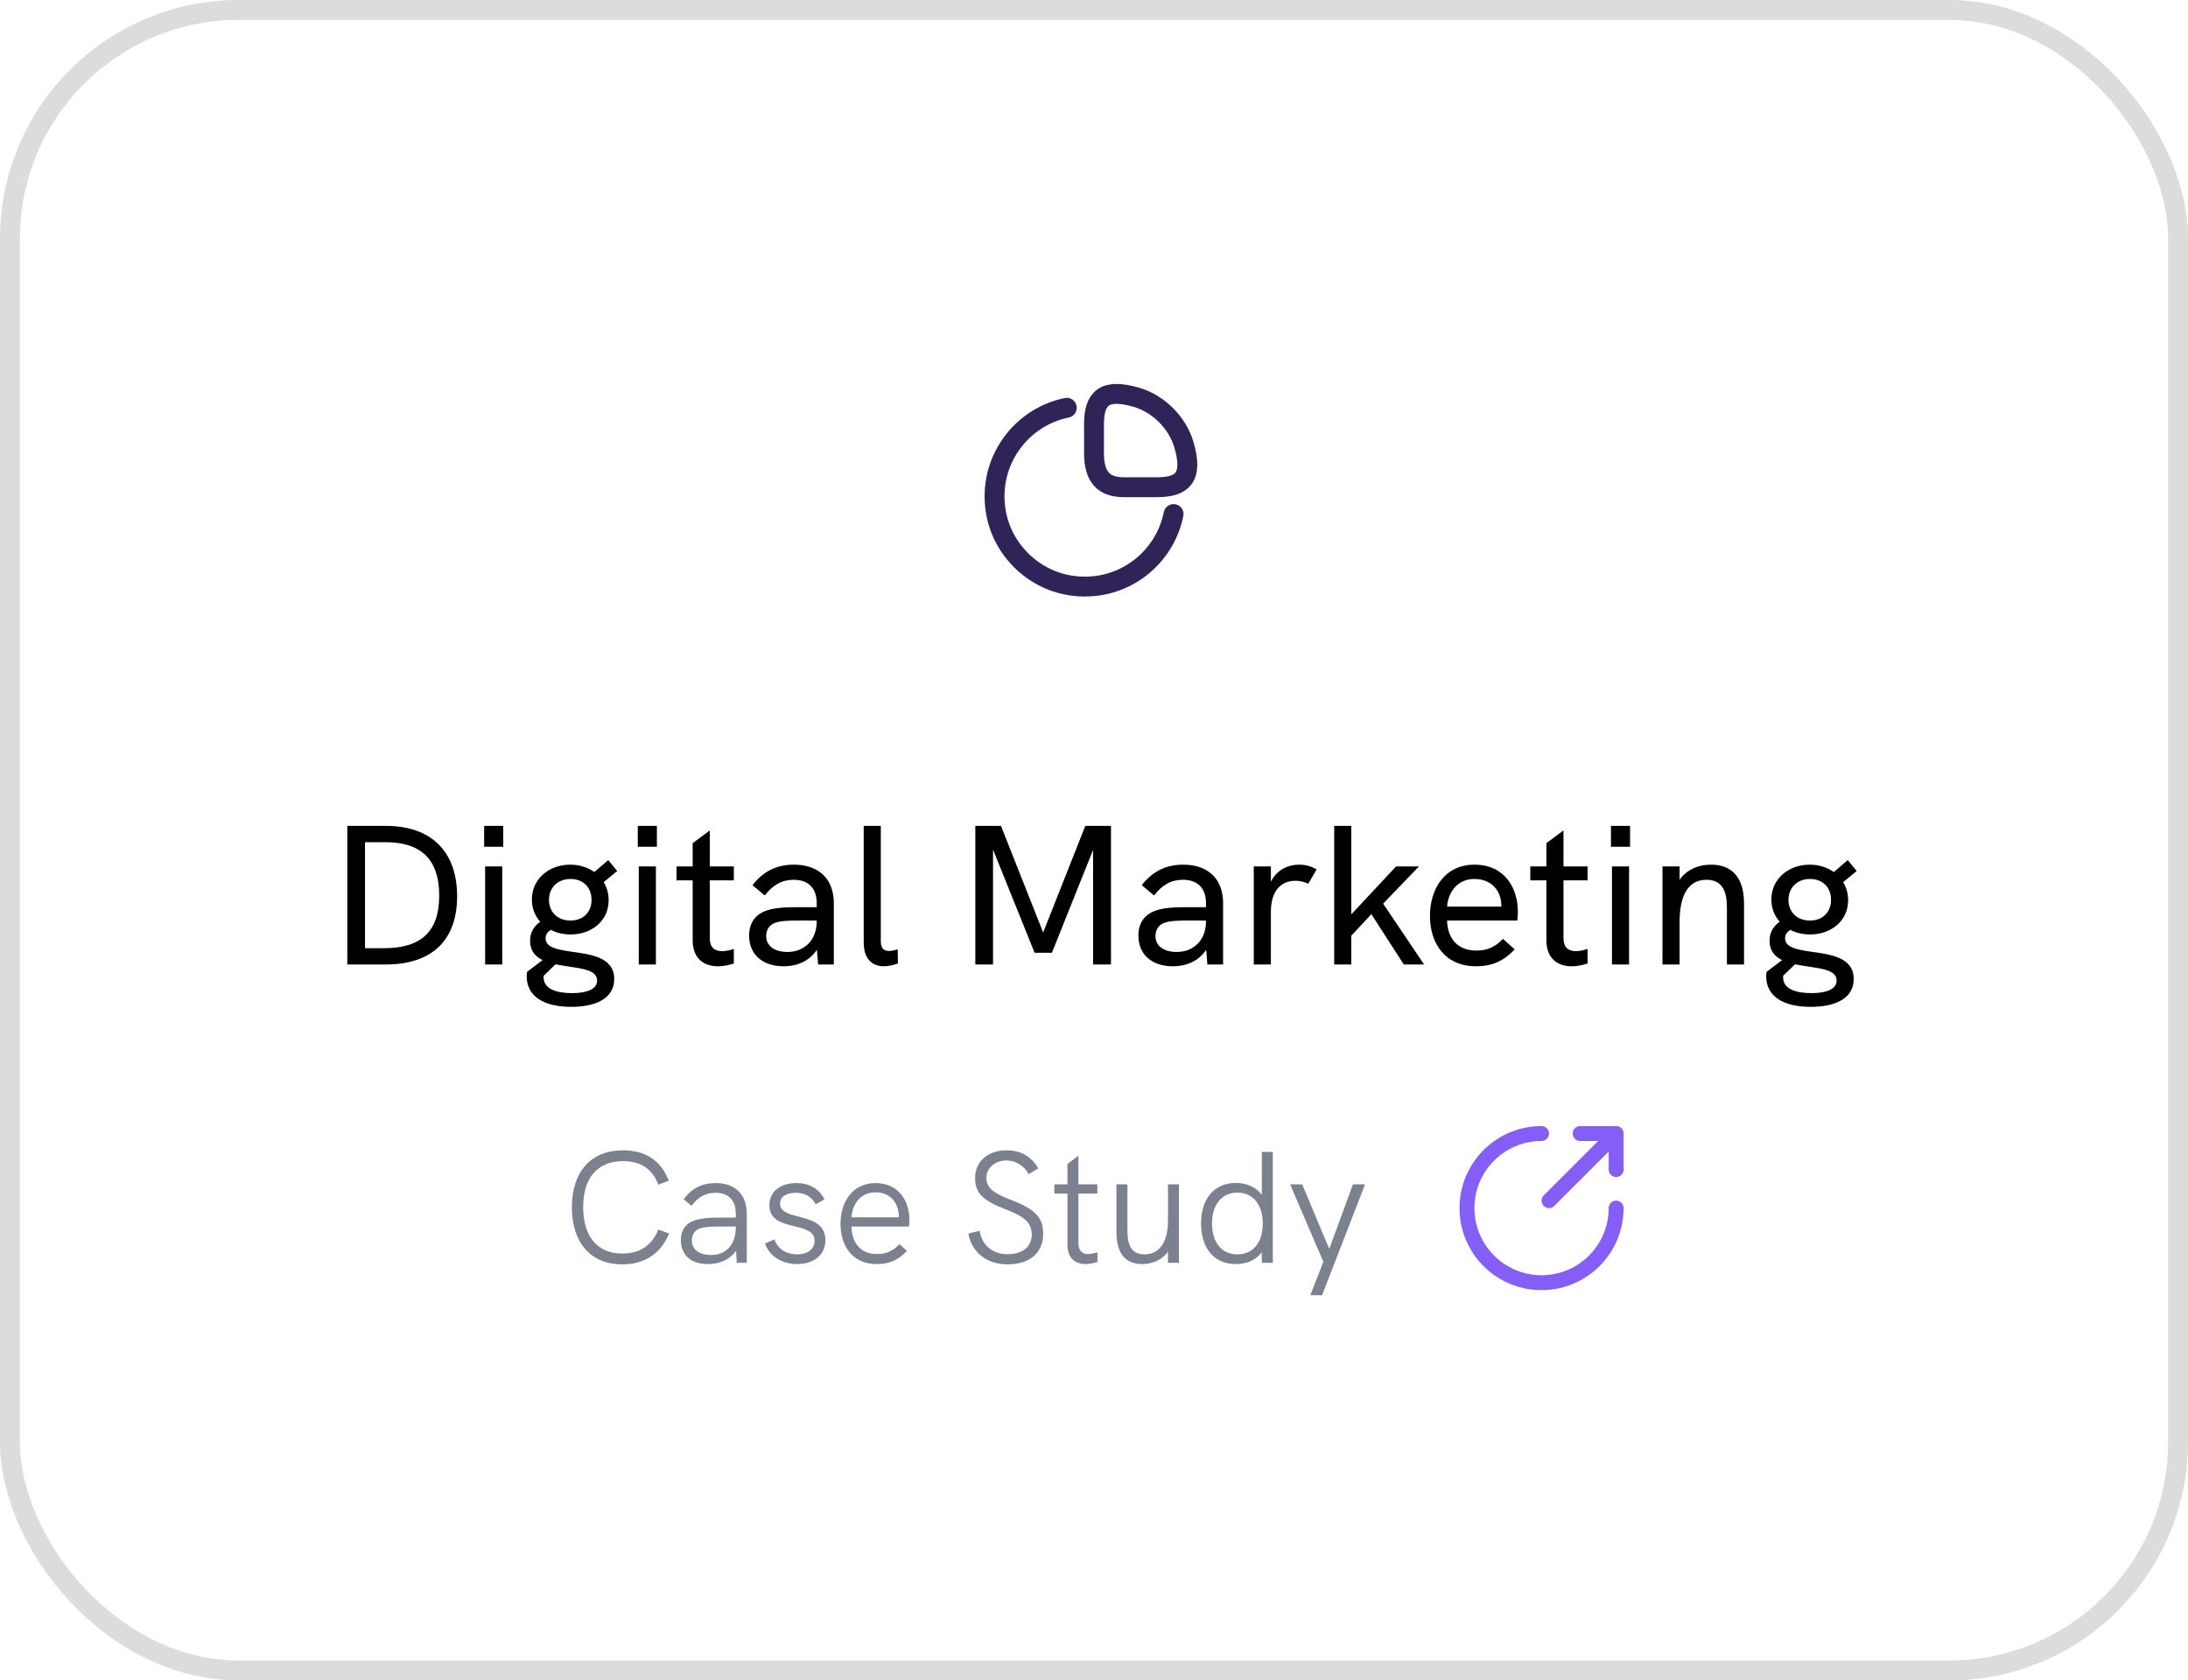 <svg width="220" height="169" viewBox="0 0 220 169" fill="none" xmlns="http://www.w3.org/2000/svg">
<rect x="1" y="1" width="218" height="167" rx="23" stroke="#DCDCDC" stroke-width="2"/>
<path d="M116.32 49C118.92 49 120 48 119.04 44.72C118.39 42.51 116.49 40.61 114.28 39.96C111 39 110 40.08 110 42.68V45.56C110 48 111 49 113 49H116.32Z" stroke="#302357" stroke-width="2" stroke-linecap="round" stroke-linejoin="round"/>
<path d="M118.001 51.7C117.071 56.33 112.631 59.69 107.581 58.87C103.791 58.26 100.741 55.21 100.121 51.42C99.311 46.39 102.651 41.95 107.261 41.01" stroke="#302357" stroke-width="2" stroke-linecap="round" stroke-linejoin="round"/>
<path d="M34.922 97V83.06H38.802C43.362 83.06 45.962 85.64 45.962 90.14C45.962 94.58 43.422 97 38.782 97H34.922ZM36.702 95.36H38.622C42.382 95.36 44.162 93.66 44.162 90.06C44.162 86.48 42.382 84.7 38.762 84.7H36.702V95.36ZM48.68 85.16V83.06H50.6V85.16H48.68ZM48.78 97V87.14H50.5V97H48.78ZM57.378 95.7C59.358 95.98 61.758 96.24 61.758 98.46C61.758 100.38 59.978 101.26 57.438 101.26C54.638 101.26 52.958 100.18 52.958 98.18C52.958 97.98 52.978 97.86 52.998 97.74L54.558 96.56C53.818 96.2 53.298 95.62 53.298 94.62C53.298 93.78 53.658 93.18 54.318 92.7C53.778 92.1 53.478 91.32 53.478 90.46C53.478 88.4 55.198 86.96 57.338 86.96C58.278 86.96 59.098 87.24 59.758 87.7L61.158 86.5L62.058 87.6L60.698 88.72C61.018 89.24 61.198 89.86 61.198 90.54C61.198 92.62 59.478 93.98 57.378 93.98C56.638 93.98 55.958 93.82 55.398 93.52C55.038 93.72 54.858 94 54.858 94.36C54.858 95.28 56.018 95.5 57.378 95.7ZM57.358 88.4C56.098 88.4 55.198 89.26 55.198 90.5C55.198 91.66 55.998 92.58 57.358 92.58C58.698 92.58 59.478 91.68 59.478 90.5C59.478 89.26 58.658 88.4 57.358 88.4ZM57.518 99.88C59.018 99.88 60.038 99.48 60.038 98.62C60.038 97.56 58.578 97.42 57.018 97.18C56.638 97.12 56.238 97.06 55.858 96.98L54.678 98.12C54.658 98.2 54.658 98.24 54.658 98.28C54.658 99.5 56.018 99.88 57.518 99.88ZM64.129 85.16V83.06H66.049V85.16H64.129ZM64.229 97V87.14H65.949V97H64.229ZM73.787 88.54H71.367V94.36C71.367 95.26 71.827 95.66 72.607 95.66C72.947 95.66 73.347 95.58 73.787 95.44V96.9C73.247 97.08 72.707 97.18 72.187 97.18C70.767 97.18 69.647 96.4 69.647 94.54V88.54H68.027V87.14H69.647V84.8L71.367 83.52V87.14H73.787V88.54ZM79.82 86.96C82.34 86.96 83.84 88.4 83.84 90.84V97H82.26L82.14 95.52C81.44 96.58 80.26 97.18 78.78 97.18C76.66 97.18 75.32 95.98 75.32 94.08C75.32 93.04 75.76 92.24 76.56 91.8C77.3 91.4 78.28 91.24 79.94 91.24H82.12V90.84C82.12 89.32 81.28 88.48 79.78 88.48C78.62 88.48 77.68 89.02 76.9 90.06L75.66 89.02C76.76 87.62 78.1 86.96 79.82 86.96ZM79.18 95.74C80.92 95.74 82.12 94.5 82.12 92.68V92.58H80.14C78.64 92.58 77.96 92.7 77.54 93.02C77.22 93.28 77.04 93.66 77.04 94.16C77.04 95.12 77.86 95.74 79.18 95.74ZM88.864 97.18C87.664 97.18 86.844 96.4 86.844 94.78V83.06H88.564V94.68C88.564 95.28 88.804 95.64 89.384 95.64C89.664 95.64 89.984 95.56 90.264 95.48L90.284 96.9C89.824 97.06 89.304 97.18 88.864 97.18ZM109.127 83.06H111.707V97H109.907V85.48L105.767 95.82H104.027L99.847 85.44V97H98.067V83.06H100.647L104.887 93.78L109.127 83.06ZM118.961 86.96C121.481 86.96 122.981 88.4 122.981 90.84V97H121.401L121.281 95.52C120.581 96.58 119.401 97.18 117.921 97.18C115.801 97.18 114.461 95.98 114.461 94.08C114.461 93.04 114.901 92.24 115.701 91.8C116.441 91.4 117.421 91.24 119.081 91.24H121.261V90.84C121.261 89.32 120.421 88.48 118.921 88.48C117.761 88.48 116.821 89.02 116.041 90.06L114.801 89.02C115.901 87.62 117.241 86.96 118.961 86.96ZM118.321 95.74C120.061 95.74 121.261 94.5 121.261 92.68V92.58H119.281C117.781 92.58 117.101 92.7 116.681 93.02C116.361 93.28 116.181 93.66 116.181 94.16C116.181 95.12 117.001 95.74 118.321 95.74ZM130.625 86.96C131.245 86.96 131.805 87.1 132.385 87.44L131.545 88.88C131.125 88.68 130.705 88.58 130.265 88.58C128.765 88.58 127.785 89.64 127.785 91.68V97H126.065V87.14H127.785V88.68C128.405 87.42 129.585 86.96 130.625 86.96ZM134.151 97V83.06H135.871V91.96L140.371 87.14H142.671L139.071 90.88L143.191 97H141.151L137.891 91.94L135.871 94.1V97H134.151ZM152.62 91.7C152.62 91.98 152.6 92.32 152.56 92.58H145.5C145.56 94.46 146.62 95.6 148.44 95.6C149.44 95.6 150.28 95.32 151.12 94.42L152.3 95.48C151.18 96.68 149.98 97.18 148.42 97.18C145.28 97.18 143.78 94.86 143.78 92.12C143.78 89.4 145.26 86.96 148.26 86.96C151.28 86.96 152.62 89.3 152.62 91.7ZM145.5 91.18H150.98C150.96 91.14 150.96 91.08 150.96 91C150.9 89.48 149.9 88.4 148.24 88.4C146.56 88.4 145.62 89.7 145.5 91.18ZM159.627 88.54H157.207V94.36C157.207 95.26 157.667 95.66 158.447 95.66C158.787 95.66 159.187 95.58 159.627 95.44V96.9C159.087 97.08 158.547 97.18 158.027 97.18C156.607 97.18 155.487 96.4 155.487 94.54V88.54H153.867V87.14H155.487V84.8L157.207 83.52V87.14H159.627V88.54ZM161.98 85.16V83.06H163.9V85.16H161.98ZM162.08 97V87.14H163.8V97H162.08ZM172.039 86.96C174.199 86.96 175.359 88.32 175.359 90.86V97H173.639V91.28C173.639 89.64 173.179 88.48 171.579 88.48C169.599 88.48 168.879 90.3 168.879 92.74V97H167.159V87.14H168.879V88.48C169.539 87.52 170.699 86.96 172.039 86.96ZM182.007 95.7C183.987 95.98 186.387 96.24 186.387 98.46C186.387 100.38 184.607 101.26 182.067 101.26C179.267 101.26 177.587 100.18 177.587 98.18C177.587 97.98 177.607 97.86 177.627 97.74L179.187 96.56C178.447 96.2 177.927 95.62 177.927 94.62C177.927 93.78 178.287 93.18 178.947 92.7C178.407 92.1 178.107 91.32 178.107 90.46C178.107 88.4 179.827 86.96 181.967 86.96C182.907 86.96 183.727 87.24 184.387 87.7L185.787 86.5L186.687 87.6L185.327 88.72C185.647 89.24 185.827 89.86 185.827 90.54C185.827 92.62 184.107 93.98 182.007 93.98C181.267 93.98 180.587 93.82 180.027 93.52C179.667 93.72 179.487 94 179.487 94.36C179.487 95.28 180.647 95.5 182.007 95.7ZM181.987 88.4C180.727 88.4 179.827 89.26 179.827 90.5C179.827 91.66 180.627 92.58 181.987 92.58C183.327 92.58 184.107 91.68 184.107 90.5C184.107 89.26 183.287 88.4 181.987 88.4ZM182.147 99.88C183.647 99.88 184.667 99.48 184.667 98.62C184.667 97.56 183.207 97.42 181.647 97.18C181.267 97.12 180.867 97.06 180.487 96.98L179.307 98.12C179.287 98.2 179.287 98.24 179.287 98.28C179.287 99.5 180.647 99.88 182.147 99.88Z" fill="black"/>
<path d="M62.574 127.16C59.406 127.16 57.502 125 57.502 121.4C57.502 117.816 59.438 115.688 62.654 115.688C64.894 115.688 66.462 116.712 67.246 118.744L66.19 119.144C65.598 117.544 64.414 116.776 62.654 116.776C60.094 116.776 58.638 118.44 58.638 121.4C58.638 124.376 60.078 126.072 62.574 126.072C64.318 126.072 65.566 125.256 66.19 123.656L67.278 124.056C66.446 126.088 64.798 127.16 62.574 127.16ZM71.95 118.984C73.934 118.984 75.086 120.12 75.086 122.088V127H74.078L74.014 125.784C73.39 126.664 72.43 127.128 71.182 127.128C69.47 127.128 68.462 126.232 68.462 124.712C68.462 123.912 68.782 123.304 69.358 122.952C69.966 122.6 70.814 122.456 72.366 122.456H73.982V122.088C73.982 120.712 73.262 119.96 71.934 119.96C70.942 119.96 70.174 120.392 69.534 121.272L68.734 120.6C69.582 119.496 70.606 118.984 71.95 118.984ZM71.502 126.216C73.022 126.216 73.982 125.144 73.982 123.464V123.352H72.462C71.006 123.352 70.382 123.448 69.998 123.752C69.71 123.976 69.566 124.328 69.566 124.776C69.566 125.656 70.318 126.216 71.502 126.216ZM80.16 127.128C78.608 127.128 77.344 126.328 76.928 125.064L77.856 124.648C78.144 125.464 78.912 126.152 80.144 126.152C81.216 126.152 81.904 125.624 81.904 124.792C81.904 122.696 77.36 124.008 77.36 121.208C77.36 119.832 78.48 118.984 80.064 118.984C81.328 118.984 82.352 119.512 82.896 120.632L82.016 121.112C81.632 120.408 81.008 119.96 80.032 119.96C79.056 119.96 78.432 120.36 78.432 121.048C78.432 122.92 82.992 121.736 82.992 124.728C82.992 126.328 81.68 127.128 80.16 127.128ZM91.439 122.664C91.439 122.888 91.423 123.16 91.391 123.352H85.615C85.647 125.08 86.607 126.12 88.159 126.12C89.023 126.12 89.711 125.896 90.431 125.128L91.199 125.8C90.271 126.776 89.359 127.128 88.143 127.128C85.743 127.128 84.511 125.336 84.511 123.096C84.511 120.872 85.727 118.984 88.015 118.984C90.431 118.984 91.439 120.872 91.439 122.664ZM88.015 119.912C86.591 119.912 85.711 121.032 85.615 122.424H90.383C90.383 122.392 90.367 122.312 90.367 122.168C90.287 120.888 89.471 119.912 88.015 119.912ZM101.29 127.16C99.226 127.16 97.674 125.928 97.37 124.056L98.506 123.784C98.714 125.224 99.802 126.136 101.306 126.136C102.922 126.136 103.738 125.288 103.738 124.184C103.738 122.984 103.05 122.36 101.082 121.608C98.826 120.76 98.042 119.96 98.042 118.504C98.042 116.808 99.322 115.688 101.21 115.688C102.618 115.688 103.722 116.312 104.394 117.496L103.434 118.088C102.954 117.224 102.138 116.712 101.178 116.712C100.01 116.712 99.178 117.512 99.178 118.456C99.178 119.48 99.946 120.024 101.706 120.696C104.186 121.64 104.89 122.536 104.89 124.088C104.89 125.96 103.594 127.16 101.29 127.16ZM110.337 125.944L110.353 126.92C109.937 127.048 109.521 127.128 109.153 127.128C108.097 127.128 107.329 126.536 107.329 125.144V120.04H106.017V119.112H107.329V117.064L108.433 116.232V119.112H110.337V120.04H108.433V125C108.433 125.768 108.785 126.12 109.409 126.12C109.681 126.12 109.985 126.056 110.337 125.944ZM117.44 119.112H118.544V127H117.44V125.864C116.88 126.712 115.872 127.128 114.832 127.128C113.04 127.128 112.256 125.896 112.256 123.944V119.112H113.36V123.672C113.36 124.952 113.584 126.152 115.088 126.152C116.656 126.152 117.44 124.792 117.44 122.744V119.112ZM126.874 115.848H127.978V127H126.874V125.944C126.298 126.68 125.418 127.128 124.266 127.128C121.962 127.128 120.762 125.4 120.762 123.048C120.762 120.584 122.074 118.968 124.266 118.968C125.386 118.968 126.282 119.4 126.874 120.168V115.848ZM124.426 126.152C126.09 126.152 126.97 124.84 126.97 123.048C126.97 121.176 126.01 119.944 124.426 119.944C122.826 119.944 121.866 121.176 121.866 123.048C121.866 124.84 122.746 126.152 124.426 126.152ZM131.75 130.264L133.062 126.904L129.718 119.112H130.934L133.654 125.608L136.038 119.112H137.254L132.934 130.264H131.75Z" fill="#7C818F"/>
<path d="M155 114C150.86 114 147.5 117.36 147.5 121.5C147.5 125.64 150.86 129 155 129C159.14 129 162.5 125.64 162.5 121.5" stroke="#845EF7" stroke-width="1.5" stroke-miterlimit="10" stroke-linecap="round" stroke-linejoin="round"/>
<path d="M155.75 120.75L161.9 114.6" stroke="#845EF7" stroke-width="1.5" stroke-linecap="round" stroke-linejoin="round"/>
<path d="M162.501 117.622V114H158.879" stroke="#845EF7" stroke-width="1.5" stroke-linecap="round" stroke-linejoin="round"/>
</svg>
